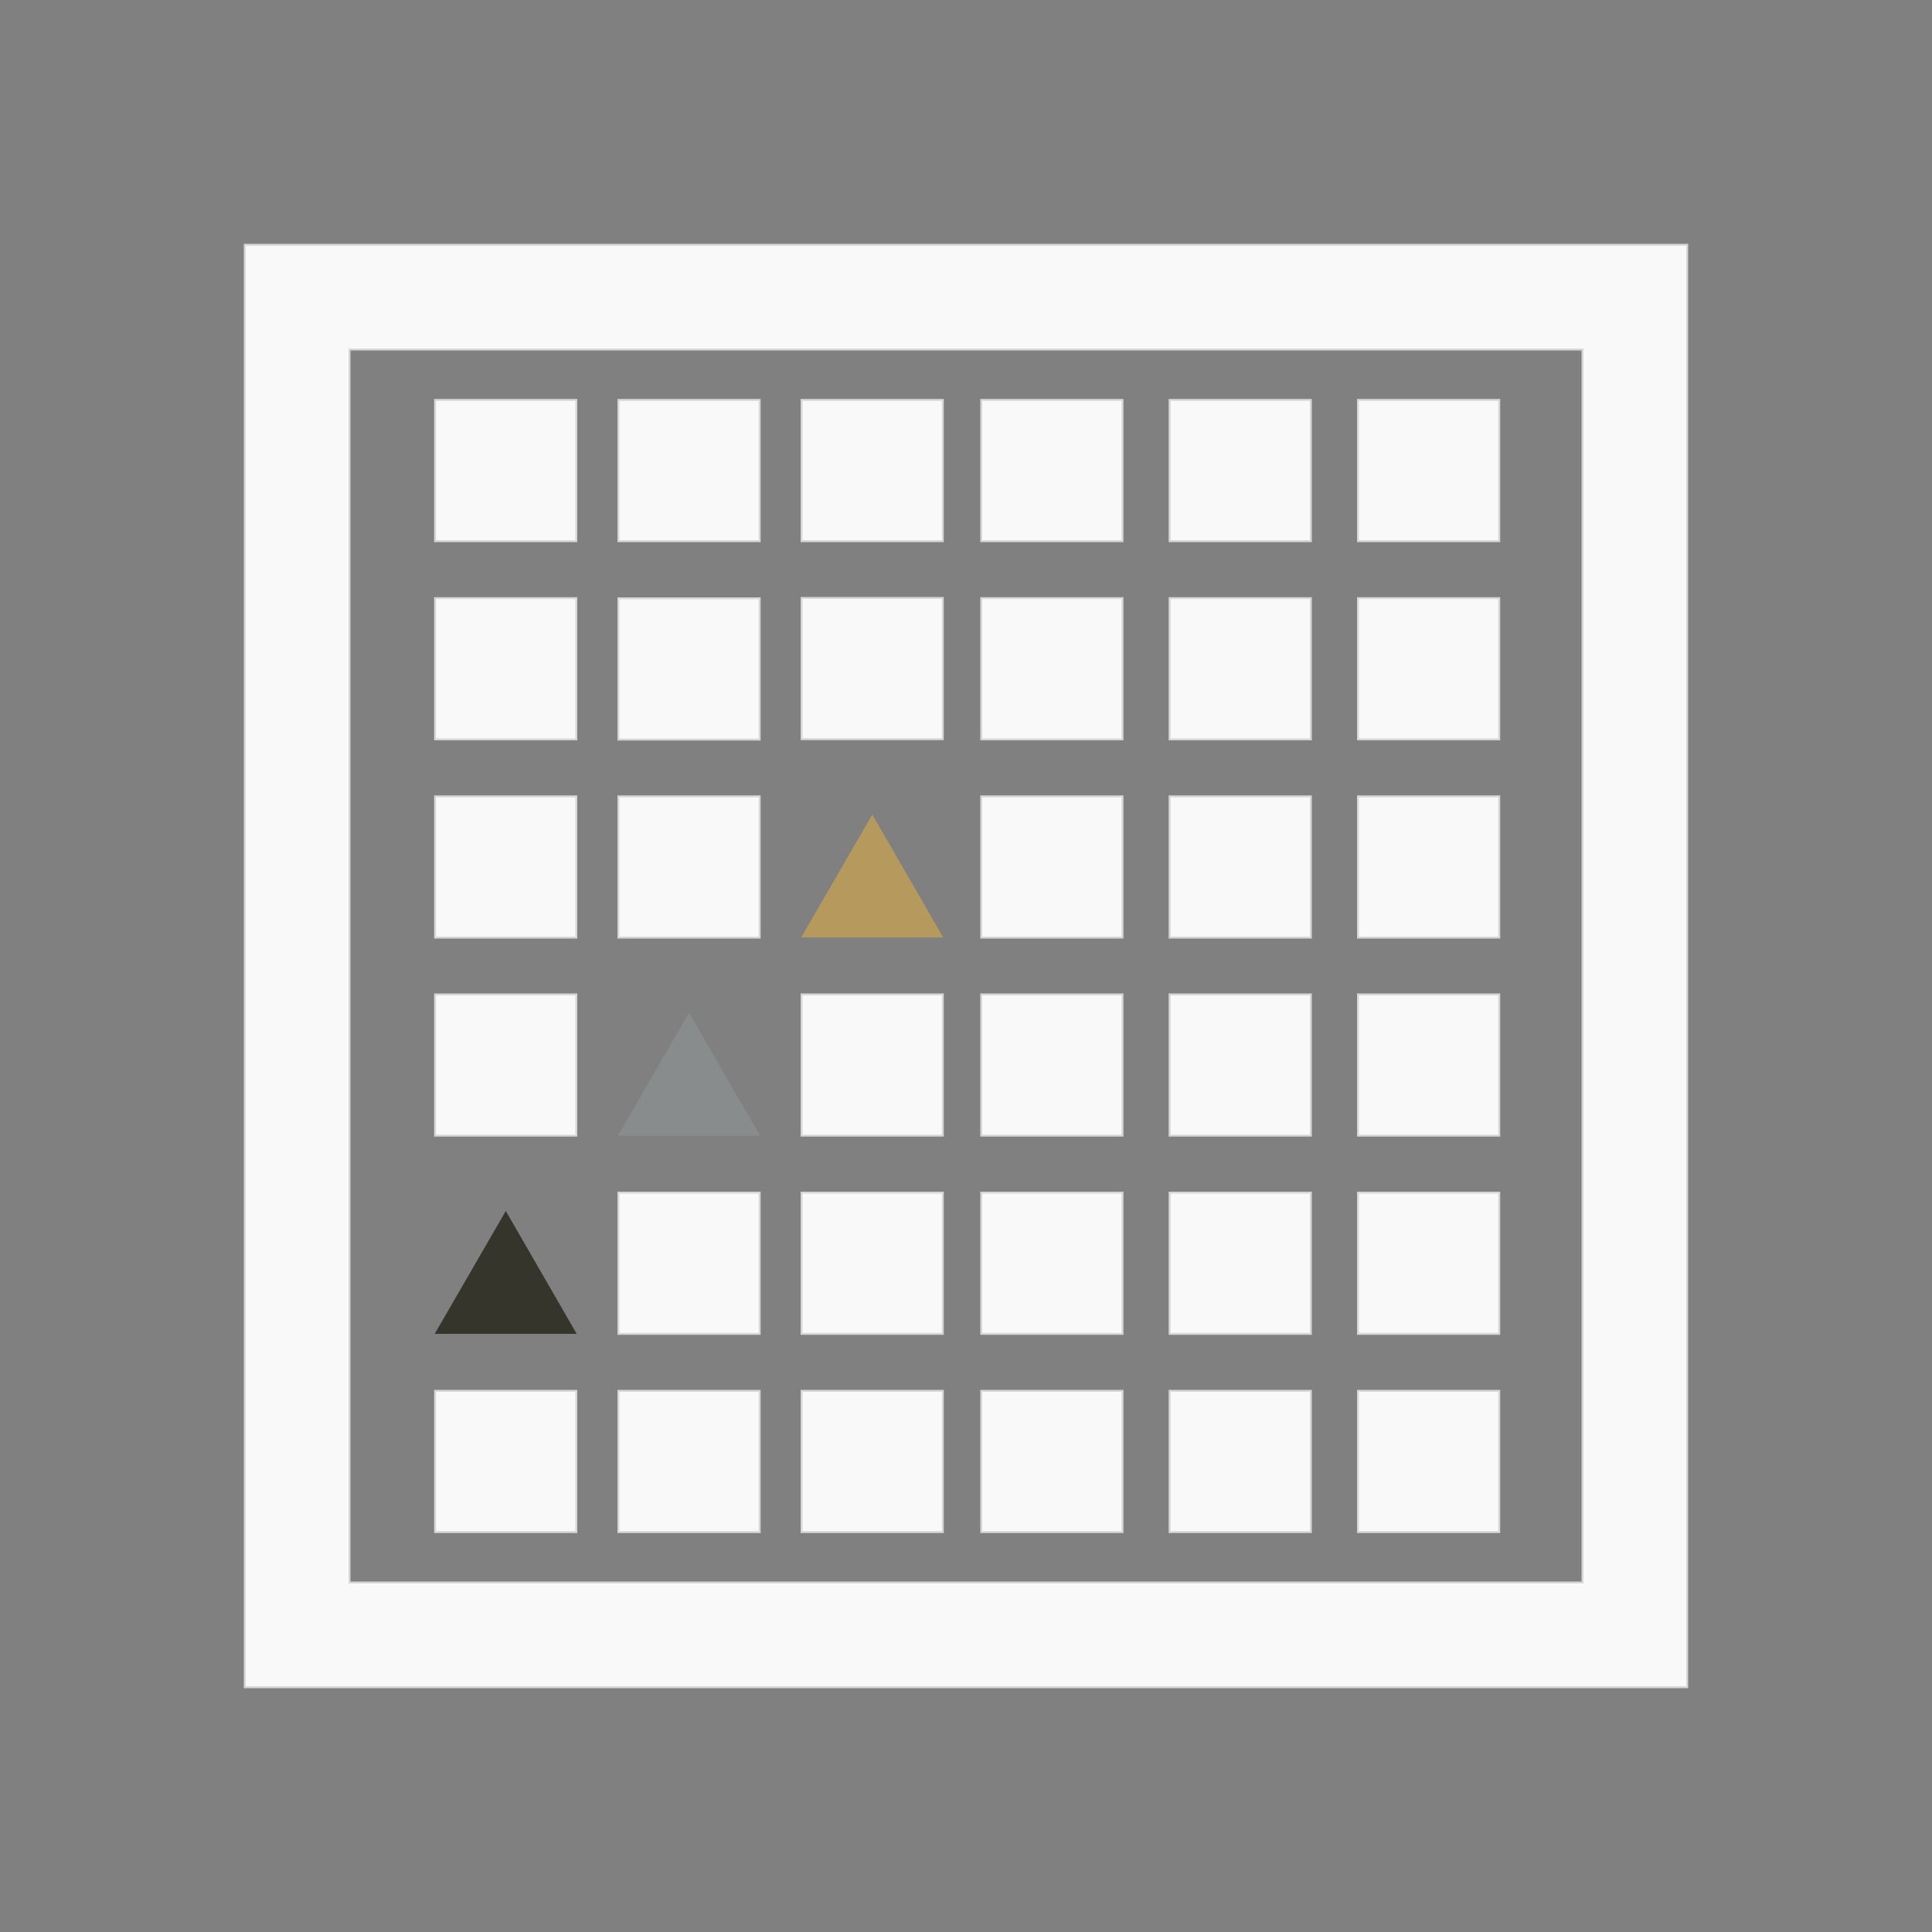 <?xml version="1.0" encoding="UTF-8"?> <svg xmlns="http://www.w3.org/2000/svg" id="Ebene_1" data-name="Ebene 1" version="1.1" viewBox="0 0 1000 1000"><rect x="0" y="0" width="1000" height="1000" fill="#808080" stroke="none"/><defs><style> .cls-1 { fill: #898c8d; } .cls-1, .cls-2, .cls-3 { stroke-width: 0px; } .cls-2 { fill: #35352c; } .cls-4 { fill: #f9f9f9; stroke: #d8d7d8; stroke-miterlimit: 10; } .cls-3 { fill: #b6995c; } </style></defs><path class="cls-4" d="M126.7,126.7v746.6h746.6V126.7H126.7ZM819.1,819.1H180.9V180.9h638.2v638.2Z"></path><g id="Ebene_1-2" data-name="Ebene 1-2"><polygon class="cls-1" points="356.6 524.2 319.9 587.8 393.4 587.8 356.6 524.2"></polygon><polygon class="cls-3" points="451.5 421.6 414.7 485.2 488.2 485.2 451.5 421.6"></polygon><polygon class="cls-2" points="261.8 626.8 225 690.4 298.5 690.4 261.8 626.8"></polygon></g><rect class="cls-4" x="702.9" y="412.2" width="73.1" height="73.1"></rect><rect class="cls-4" x="702.9" y="207" width="73.1" height="73.1"></rect><rect class="cls-4" x="702.9" y="309.6" width="73.1" height="73.1"></rect><rect class="cls-4" x="702.9" y="617.3" width="73.1" height="73.1"></rect><rect class="cls-4" x="702.9" y="719.9" width="73.1" height="73.1"></rect><rect class="cls-4" x="702.9" y="514.7" width="73.1" height="73.1"></rect><rect class="cls-4" x="225.2" y="412.2" width="73.1" height="73.1"></rect><rect class="cls-4" x="225.2" y="207" width="73.1" height="73.1"></rect><rect class="cls-4" x="225.2" y="309.6" width="73.1" height="73.1"></rect><rect class="cls-4" x="225.2" y="719.9" width="73.1" height="73.1"></rect><rect class="cls-4" x="225.2" y="514.7" width="73.1" height="73.1"></rect><rect class="cls-4" x="320.1" y="412.2" width="73.1" height="73.1"></rect><rect class="cls-4" x="320.1" y="207" width="73.1" height="73.1"></rect><rect class="cls-4" x="320.1" y="617.3" width="73.1" height="73.1"></rect><rect class="cls-4" x="320.1" y="719.9" width="73.1" height="73.1"></rect><rect class="cls-4" x="320.1" y="309.7" width="73.1" height="73.1"></rect><rect class="cls-4" x="414.9" y="309.5" width="73.1" height="73.1"></rect><rect class="cls-4" x="414.9" y="207" width="73.1" height="73.1"></rect><rect class="cls-4" x="414.9" y="617.3" width="73.1" height="73.1"></rect><rect class="cls-4" x="414.9" y="719.9" width="73.1" height="73.1"></rect><rect class="cls-4" x="414.9" y="514.7" width="73.1" height="73.1"></rect><rect class="cls-4" x="507.9" y="412.2" width="73.1" height="73.1"></rect><rect class="cls-4" x="507.9" y="207" width="73.1" height="73.1"></rect><rect class="cls-4" x="507.9" y="309.6" width="73.1" height="73.1"></rect><rect class="cls-4" x="507.9" y="617.3" width="73.1" height="73.1"></rect><rect class="cls-4" x="507.9" y="719.9" width="73.1" height="73.1"></rect><rect class="cls-4" x="507.9" y="514.7" width="73.1" height="73.1"></rect><rect class="cls-4" x="605.4" y="412.2" width="73.1" height="73.1"></rect><rect class="cls-4" x="605.4" y="207" width="73.1" height="73.1"></rect><rect class="cls-4" x="605.4" y="309.6" width="73.1" height="73.1"></rect><rect class="cls-4" x="605.4" y="617.3" width="73.1" height="73.1"></rect><rect class="cls-4" x="605.4" y="719.9" width="73.1" height="73.1"></rect><rect class="cls-4" x="605.4" y="514.7" width="73.1" height="73.1"></rect></svg> 